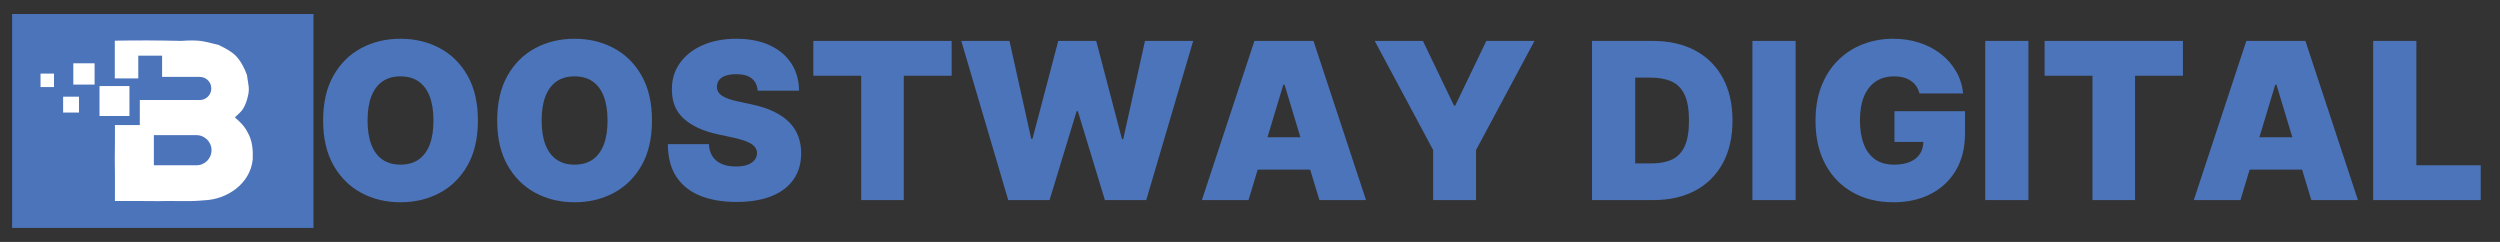 <svg xmlns="http://www.w3.org/2000/svg" xmlns:xlink="http://www.w3.org/1999/xlink" width="3100" viewBox="0 0 2325 225" height="300" preserveAspectRatio="xMidYMid meet"><rect x="0" y="0" width="2325" height="225" fill="#333333" stroke="none"/><defs><g></g><clipPath id="e0b1771100"><path d="M 11.25 12.992 L 291.531 12.992 L 291.531 212.008 L 11.25 212.008 Z M 11.25 12.992 " clip-rule="nonzero"></path></clipPath><clipPath id="44806c9621"><path d="M 106 37.23 L 235.5 37.23 L 235.5 187.98 L 106 187.98 Z M 106 37.23 " clip-rule="nonzero"></path></clipPath><clipPath id="95b719cfdd"><path d="M 37.5 68 L 51 68 L 51 81 L 37.5 81 Z M 37.5 68 " clip-rule="nonzero"></path></clipPath></defs><g fill="#4c74ba" fill-opacity="1"><g transform="translate(291.533, 186.075)"><g><path d="M 152.922 -74 C 152.922 -57.52 149.719 -43.629 143.312 -32.328 C 136.906 -21.035 128.254 -12.484 117.359 -6.672 C 106.473 -0.867 94.332 2.031 80.938 2.031 C 67.445 2.031 55.27 -0.895 44.406 -6.75 C 33.539 -12.602 24.914 -21.18 18.531 -32.484 C 12.156 -43.785 8.969 -57.625 8.969 -74 C 8.969 -90.477 12.156 -104.367 18.531 -115.672 C 24.914 -126.973 33.539 -135.523 44.406 -141.328 C 55.27 -147.129 67.445 -150.031 80.938 -150.031 C 94.332 -150.031 106.473 -147.129 117.359 -141.328 C 128.254 -135.523 136.906 -126.973 143.312 -115.672 C 149.719 -104.367 152.922 -90.477 152.922 -74 Z M 111.594 -74 C 111.594 -82.863 110.422 -90.344 108.078 -96.438 C 105.742 -102.539 102.301 -107.172 97.75 -110.328 C 93.195 -113.484 87.594 -115.062 80.938 -115.062 C 74.289 -115.062 68.691 -113.484 64.141 -110.328 C 59.586 -107.172 56.141 -102.539 53.797 -96.438 C 51.461 -90.344 50.297 -82.863 50.297 -74 C 50.297 -65.133 51.461 -57.656 53.797 -51.562 C 56.141 -45.469 59.586 -40.844 64.141 -37.688 C 68.691 -34.531 74.289 -32.953 80.938 -32.953 C 87.594 -32.953 93.195 -34.531 97.75 -37.688 C 102.301 -40.844 105.742 -45.469 108.078 -51.562 C 110.422 -57.656 111.594 -65.133 111.594 -74 Z M 111.594 -74 "></path></g></g></g><g fill="#4c74ba" fill-opacity="1"><g transform="translate(453.423, 186.075)"><g><path d="M 152.922 -74 C 152.922 -57.52 149.719 -43.629 143.312 -32.328 C 136.906 -21.035 128.254 -12.484 117.359 -6.672 C 106.473 -0.867 94.332 2.031 80.938 2.031 C 67.445 2.031 55.27 -0.895 44.406 -6.75 C 33.539 -12.602 24.914 -21.18 18.531 -32.484 C 12.156 -43.785 8.969 -57.625 8.969 -74 C 8.969 -90.477 12.156 -104.367 18.531 -115.672 C 24.914 -126.973 33.539 -135.523 44.406 -141.328 C 55.27 -147.129 67.445 -150.031 80.938 -150.031 C 94.332 -150.031 106.473 -147.129 117.359 -141.328 C 128.254 -135.523 136.906 -126.973 143.312 -115.672 C 149.719 -104.367 152.922 -90.477 152.922 -74 Z M 111.594 -74 C 111.594 -82.863 110.422 -90.344 108.078 -96.438 C 105.742 -102.539 102.301 -107.172 97.75 -110.328 C 93.195 -113.484 87.594 -115.062 80.938 -115.062 C 74.289 -115.062 68.691 -113.484 64.141 -110.328 C 59.586 -107.172 56.141 -102.539 53.797 -96.438 C 51.461 -90.344 50.297 -82.863 50.297 -74 C 50.297 -65.133 51.461 -57.656 53.797 -51.562 C 56.141 -45.469 59.586 -40.844 64.141 -37.688 C 68.691 -34.531 74.289 -32.953 80.938 -32.953 C 87.594 -32.953 93.195 -34.531 97.75 -37.688 C 102.301 -40.844 105.742 -45.469 108.078 -51.562 C 110.422 -57.656 111.594 -65.133 111.594 -74 Z M 111.594 -74 "></path></g></g></g><g fill="#4c74ba" fill-opacity="1"><g transform="translate(615.314, 186.075)"><g><path d="M 89.328 -101.75 C 88.941 -106.57 87.145 -110.332 83.938 -113.031 C 80.738 -115.727 75.883 -117.078 69.375 -117.078 C 65.238 -117.078 61.852 -116.582 59.219 -115.594 C 56.594 -114.602 54.656 -113.266 53.406 -111.578 C 52.156 -109.898 51.504 -107.977 51.453 -105.812 C 51.359 -104.02 51.68 -102.41 52.422 -100.984 C 53.172 -99.566 54.363 -98.289 56 -97.156 C 57.645 -96.031 59.742 -95.008 62.297 -94.094 C 64.848 -93.176 67.883 -92.359 71.406 -91.641 L 83.547 -89.031 C 91.734 -87.301 98.742 -85.016 104.578 -82.172 C 110.41 -79.328 115.18 -75.988 118.891 -72.156 C 122.598 -68.332 125.332 -64.035 127.094 -59.266 C 128.852 -54.492 129.754 -49.289 129.797 -43.656 C 129.754 -33.914 127.32 -25.672 122.5 -18.922 C 117.676 -12.18 110.797 -7.051 101.859 -3.531 C 92.922 -0.02 82.191 1.734 69.672 1.734 C 56.805 1.734 45.594 -0.164 36.031 -3.969 C 26.469 -7.781 19.047 -13.648 13.766 -21.578 C 8.492 -29.504 5.832 -39.656 5.781 -52.031 L 43.938 -52.031 C 44.176 -47.5 45.305 -43.691 47.328 -40.609 C 49.359 -37.523 52.219 -35.188 55.906 -33.594 C 59.594 -32.008 63.988 -31.219 69.094 -31.219 C 73.375 -31.219 76.961 -31.75 79.859 -32.812 C 82.754 -33.875 84.945 -35.344 86.438 -37.219 C 87.926 -39.094 88.695 -41.238 88.75 -43.656 C 88.695 -45.914 87.957 -47.898 86.531 -49.609 C 85.113 -51.328 82.789 -52.867 79.562 -54.234 C 76.344 -55.609 71.984 -56.898 66.484 -58.109 L 51.75 -61.281 C 38.645 -64.125 28.32 -68.879 20.781 -75.547 C 13.238 -82.223 9.492 -91.344 9.547 -102.906 C 9.492 -112.301 12.008 -120.531 17.094 -127.594 C 22.176 -134.656 29.234 -140.16 38.266 -144.109 C 47.297 -148.055 57.664 -150.031 69.375 -150.031 C 81.32 -150.031 91.656 -148.031 100.375 -144.031 C 109.102 -140.031 115.836 -134.406 120.578 -127.156 C 125.328 -119.906 127.727 -111.438 127.781 -101.75 Z M 89.328 -101.75 "></path></g></g></g><g fill="#4c74ba" fill-opacity="1"><g transform="translate(750.898, 186.075)"><g><path d="M 5.5 -115.641 L 5.5 -148.016 L 134.141 -148.016 L 134.141 -115.641 L 89.609 -115.641 L 89.609 0 L 50.016 0 L 50.016 -115.641 Z M 5.5 -115.641 "></path></g></g></g><g fill="#4c74ba" fill-opacity="1"><g transform="translate(890.528, 186.075)"><g><path d="M 47.125 0 L 3.469 -148.016 L 48.281 -148.016 L 68.516 -56.953 L 69.672 -56.953 L 93.656 -148.016 L 128.938 -148.016 L 152.922 -56.656 L 154.078 -56.656 L 174.312 -148.016 L 219.125 -148.016 L 175.469 0 L 137.031 0 L 111.875 -82.672 L 110.719 -82.672 L 85.562 0 Z M 47.125 0 "></path></g></g></g><g fill="#4c74ba" fill-opacity="1"><g transform="translate(1113.128, 186.075)"><g><path d="M 47.984 0 L 4.625 0 L 53.484 -148.016 L 108.406 -148.016 L 157.266 0 L 113.906 0 L 81.516 -107.25 L 80.359 -107.25 Z M 39.891 -58.391 L 121.422 -58.391 L 121.422 -28.328 L 39.891 -28.328 Z M 39.891 -58.391 "></path></g></g></g><g fill="#4c74ba" fill-opacity="1"><g transform="translate(1275.019, 186.075)"><g><path d="M 3.469 -148.016 L 48.281 -148.016 L 77.188 -87.875 L 78.344 -87.875 L 107.25 -148.016 L 152.062 -148.016 L 97.703 -46.547 L 97.703 0 L 57.812 0 L 57.812 -46.547 Z M 3.469 -148.016 "></path></g></g></g><g fill="#4c74ba" fill-opacity="1"><g transform="translate(1430.55, 186.075)"><g></g></g></g><g fill="#4c74ba" fill-opacity="1"><g transform="translate(1471.022, 186.075)"><g><path d="M 66.484 0 L 9.547 0 L 9.547 -148.016 L 65.906 -148.016 C 81.133 -148.016 94.301 -145.062 105.406 -139.156 C 116.508 -133.258 125.082 -124.781 131.125 -113.719 C 137.176 -102.656 140.203 -89.414 140.203 -74 C 140.203 -58.582 137.191 -45.344 131.172 -34.281 C 125.148 -23.227 116.617 -14.75 105.578 -8.844 C 94.547 -2.945 81.516 0 66.484 0 Z M 49.719 -34.109 L 65.047 -34.109 C 72.367 -34.109 78.617 -35.285 83.797 -37.641 C 88.973 -40.004 92.922 -44.078 95.641 -49.859 C 98.367 -55.648 99.734 -63.695 99.734 -74 C 99.734 -84.312 98.348 -92.359 95.578 -98.141 C 92.805 -103.922 88.758 -107.992 83.438 -110.359 C 78.113 -112.723 71.598 -113.906 63.891 -113.906 L 49.719 -113.906 Z M 49.719 -34.109 "></path></g></g></g><g fill="#4c74ba" fill-opacity="1"><g transform="translate(1620.193, 186.075)"><g><path d="M 49.719 -148.016 L 49.719 0 L 9.547 0 L 9.547 -148.016 Z M 49.719 -148.016 "></path></g></g></g><g fill="#4c74ba" fill-opacity="1"><g transform="translate(1679.457, 186.075)"><g><path d="M 105.656 -99.156 C 105.031 -101.707 104.039 -103.957 102.688 -105.906 C 101.344 -107.863 99.672 -109.523 97.672 -110.891 C 95.672 -112.266 93.359 -113.301 90.734 -114 C 88.109 -114.707 85.227 -115.062 82.094 -115.062 C 75.352 -115.062 69.609 -113.445 64.859 -110.219 C 60.117 -106.988 56.504 -102.336 54.016 -96.266 C 51.535 -90.191 50.297 -82.867 50.297 -74.297 C 50.297 -65.617 51.477 -58.195 53.844 -52.031 C 56.207 -45.863 59.723 -41.141 64.391 -37.859 C 69.066 -34.586 74.875 -32.953 81.812 -32.953 C 87.926 -32.953 93.02 -33.844 97.094 -35.625 C 101.164 -37.406 104.211 -39.93 106.234 -43.203 C 108.266 -46.484 109.281 -50.344 109.281 -54.781 L 116.219 -54.062 L 82.391 -54.062 L 82.391 -82.672 L 148.016 -82.672 L 148.016 -62.156 C 148.016 -48.664 145.16 -37.133 139.453 -27.562 C 133.742 -18 125.891 -10.676 115.891 -5.594 C 105.891 -0.508 94.43 2.031 81.516 2.031 C 67.109 2.031 54.461 -1.023 43.578 -7.141 C 32.691 -13.266 24.203 -21.988 18.109 -33.312 C 12.016 -44.633 8.969 -58.102 8.969 -73.719 C 8.969 -85.957 10.832 -96.797 14.562 -106.234 C 18.289 -115.68 23.477 -123.664 30.125 -130.188 C 36.781 -136.719 44.469 -141.656 53.188 -145 C 61.906 -148.352 71.254 -150.031 81.234 -150.031 C 90.004 -150.031 98.156 -148.789 105.688 -146.312 C 113.227 -143.832 119.898 -140.316 125.703 -135.766 C 131.516 -131.211 136.203 -125.828 139.766 -119.609 C 143.336 -113.391 145.508 -106.57 146.281 -99.156 Z M 105.656 -99.156 "></path></g></g></g><g fill="#4c74ba" fill-opacity="1"><g transform="translate(1836.722, 186.075)"><g><path d="M 49.719 -148.016 L 49.719 0 L 9.547 0 L 9.547 -148.016 Z M 49.719 -148.016 "></path></g></g></g><g fill="#4c74ba" fill-opacity="1"><g transform="translate(1895.985, 186.075)"><g><path d="M 5.5 -115.641 L 5.5 -148.016 L 134.141 -148.016 L 134.141 -115.641 L 89.609 -115.641 L 89.609 0 L 50.016 0 L 50.016 -115.641 Z M 5.5 -115.641 "></path></g></g></g><g fill="#4c74ba" fill-opacity="1"><g transform="translate(2035.616, 186.075)"><g><path d="M 47.984 0 L 4.625 0 L 53.484 -148.016 L 108.406 -148.016 L 157.266 0 L 113.906 0 L 81.516 -107.25 L 80.359 -107.25 Z M 39.891 -58.391 L 121.422 -58.391 L 121.422 -28.328 L 39.891 -28.328 Z M 39.891 -58.391 "></path></g></g></g><g fill="#4c74ba" fill-opacity="1"><g transform="translate(2197.507, 186.075)"><g><path d="M 9.547 0 L 9.547 -148.016 L 49.719 -148.016 L 49.719 -32.375 L 109.562 -32.375 L 109.562 0 Z M 9.547 0 "></path></g></g></g><g clip-path="url(#e0b1771100)"><path fill="#4c74ba" d="M 11.25 12.992 L 291.895 12.992 L 291.895 212.008 L 11.25 212.008 Z M 11.25 12.992 " fill-opacity="1" fill-rule="nonzero"></path></g><g clip-path="url(#44806c9621)"><path fill="#ffffff" d="M 230.32 123.195 C 227.594 117.551 223.172 113.168 218.434 109.219 C 221.195 106.297 224.711 103.926 226.566 100.254 C 228.504 96.82 229.766 93.027 230.633 89.16 C 231.621 85.289 231.66 81.457 230.832 77.551 C 230.754 77.074 230.633 76.129 230.555 75.613 C 230.277 73.641 229.965 71.664 229.648 69.691 C 227.277 63.215 224.078 56.977 219.34 51.922 C 215.195 47.816 209.98 45.129 204.809 42.562 C 204.453 42.367 203.781 42.012 203.426 41.812 C 198.77 40.824 194.227 39.363 189.566 38.574 C 182.816 37.23 175.945 37.586 169.152 37.98 L 168.285 38.023 C 147.906 37.547 127.492 37.43 107.117 37.824 C 107.117 37.863 107.117 37.863 107.117 37.902 L 106.762 37.902 L 106.762 72.891 L 128.598 72.891 L 128.598 51.762 L 150.75 51.762 L 150.75 71.508 L 185.777 71.508 C 191.738 71.508 196.516 76.324 196.516 82.25 C 196.516 85.211 195.332 87.895 193.359 89.871 C 191.422 91.805 188.738 93.027 185.738 93.027 L 130.02 93.027 L 130.02 116.285 L 106.879 116.285 L 106.879 132.633 C 106.645 142.191 106.762 151.824 106.879 161.422 L 106.879 183.496 C 106.879 183.891 106.879 184.324 106.84 184.719 C 106.84 184.719 106.84 184.758 106.879 184.758 L 106.879 186.93 L 111.738 186.93 C 123.543 187.008 135.352 186.812 147.156 187.047 C 161.293 186.535 175.508 187.758 189.605 186.297 C 211.324 185.586 233.004 170.699 235.059 147.957 C 235.371 139.504 234.742 130.621 230.32 123.195 Z M 192.609 149.613 C 190.082 152.141 186.566 153.723 182.695 153.723 L 143.09 153.723 L 143.09 125.684 L 182.695 125.684 C 190.438 125.684 196.715 131.965 196.715 139.703 C 196.715 143.574 195.137 147.086 192.609 149.613 Z M 192.609 149.613 " fill-opacity="1" fill-rule="nonzero"></path></g><path fill="#ffffff" d="M 92.547 80.035 L 120.383 80.035 L 120.383 107.875 L 92.547 107.875 Z M 92.547 80.035 " fill-opacity="1" fill-rule="nonzero"></path><path fill="#ffffff" d="M 58.703 89.91 L 73.473 89.91 L 73.473 104.676 L 58.703 104.676 Z M 58.703 89.91 " fill-opacity="1" fill-rule="nonzero"></path><g clip-path="url(#95b719cfdd)"><path fill="#ffffff" d="M 37.699 68.469 L 50.215 68.469 L 50.215 80.984 L 37.699 80.984 Z M 37.699 68.469 " fill-opacity="1" fill-rule="nonzero"></path></g><path fill="#ffffff" d="M 68.184 58.871 L 87.965 58.871 L 87.965 78.656 L 68.184 78.656 Z M 68.184 58.871 " fill-opacity="1" fill-rule="nonzero"></path></svg>